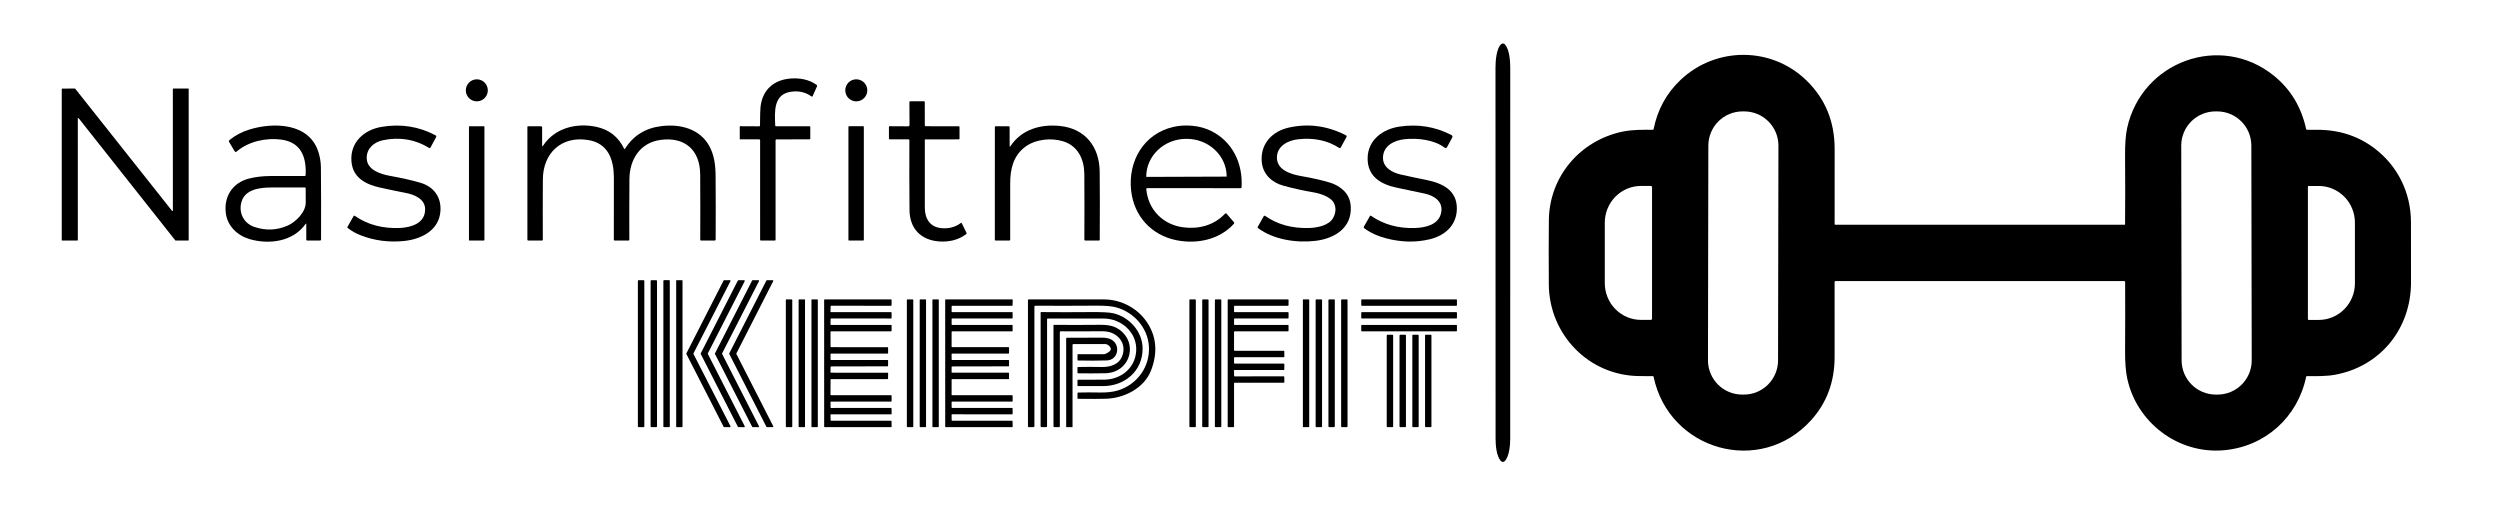 <svg xmlns="http://www.w3.org/2000/svg" width="299" height="62" viewBox="0 0 299 62" fill="none"><g clip-path="url(#clip0_773_998)"><path d="M178.861 8.101C178.861 7.313 178.964 5.767 179.551 5.273C179.613 5.22 179.693 5.194 179.775 5.2C179.856 5.206 179.931 5.244 179.985 5.305C180.549 5.953 180.625 7.325 180.625 8.136C180.626 23.328 180.625 38.103 180.621 52.461C180.621 53.169 180.522 54.617 179.956 55.159C179.926 55.188 179.891 55.21 179.852 55.225C179.814 55.239 179.773 55.246 179.731 55.245C179.69 55.244 179.649 55.234 179.612 55.217C179.574 55.2 179.54 55.176 179.511 55.146C178.963 54.551 178.872 53.236 178.872 52.449C178.868 37.775 178.865 22.993 178.861 8.101Z" fill="black"></path><path d="M254.054 33.617H219.531C219.455 33.617 219.418 33.655 219.418 33.731C219.428 36.657 219.428 39.662 219.419 42.744C219.409 45.689 218.471 48.193 216.606 50.258C210.532 56.982 199.603 53.883 197.764 45.042C197.76 45.027 197.752 45.013 197.74 45.004C197.728 44.994 197.714 44.989 197.698 44.989C197.159 44.986 196.62 44.983 196.083 44.978C190.008 44.939 185.287 40.003 185.239 34.038C185.219 31.318 185.22 28.753 185.243 26.342C185.292 21.154 188.938 16.826 194.029 15.747C195.202 15.5 196.463 15.515 197.669 15.522C197.726 15.522 197.761 15.494 197.772 15.438C198.238 13.113 199.31 11.154 200.989 9.563C205.219 5.553 211.873 5.549 216.057 9.625C218.301 11.809 219.423 14.534 219.424 17.798C219.426 20.788 219.424 23.788 219.421 26.799C219.421 26.852 219.447 26.878 219.5 26.878H254.1C254.108 26.878 254.115 26.877 254.122 26.874C254.13 26.871 254.136 26.867 254.141 26.862C254.147 26.856 254.151 26.85 254.154 26.843C254.157 26.836 254.158 26.829 254.158 26.822C254.181 24.155 254.181 21.453 254.158 18.715C254.146 17.253 254.229 16.115 254.409 15.301C256.169 7.347 265.554 3.914 271.929 9.032C273.938 10.646 275.233 12.778 275.812 15.426C275.826 15.489 275.865 15.521 275.929 15.522C276.3 15.527 276.672 15.527 277.046 15.524C279.678 15.499 281.987 16.233 283.973 17.728C286.769 19.835 288.338 23.036 288.351 26.55C288.36 29.026 288.362 31.441 288.357 33.798C288.345 39.333 284.679 43.833 279.269 44.82C278.183 45.018 277.013 44.987 275.891 44.989C275.85 44.99 275.826 45.01 275.818 45.05C274.816 49.904 270.894 53.444 265.919 53.854C260.468 54.304 255.524 50.512 254.411 45.239C254.236 44.407 254.152 43.321 254.16 41.98C254.176 39.367 254.179 36.617 254.167 33.729C254.167 33.655 254.129 33.617 254.054 33.617ZM212.7 17.422C212.701 16.885 212.596 16.353 212.392 15.856C212.187 15.36 211.887 14.908 211.508 14.527C211.129 14.147 210.68 13.845 210.184 13.638C209.689 13.432 209.158 13.325 208.621 13.324L208.412 13.324C207.328 13.322 206.288 13.751 205.52 14.517C204.753 15.283 204.32 16.323 204.318 17.408L204.274 43.094C204.273 43.631 204.377 44.163 204.582 44.66C204.786 45.157 205.087 45.608 205.465 45.989C205.844 46.369 206.294 46.671 206.789 46.878C207.285 47.084 207.816 47.191 208.353 47.192L208.562 47.192C209.646 47.194 210.686 46.765 211.453 45.999C212.221 45.233 212.653 44.194 212.655 43.108L212.7 17.422ZM269.261 17.408C269.259 16.323 268.827 15.283 268.059 14.517C267.292 13.751 266.251 13.322 265.168 13.324L264.955 13.324C264.418 13.325 263.887 13.432 263.392 13.638C262.896 13.845 262.447 14.147 262.068 14.527C261.689 14.908 261.389 15.36 261.184 15.856C260.98 16.353 260.875 16.885 260.876 17.422L260.921 43.108C260.923 44.194 261.355 45.233 262.123 45.999C262.89 46.765 263.93 47.194 265.014 47.192L265.227 47.192C265.763 47.191 266.295 47.084 266.79 46.878C267.285 46.671 267.735 46.369 268.114 45.989C268.493 45.608 268.793 45.157 268.998 44.66C269.202 44.163 269.307 43.631 269.306 43.094L269.261 17.408ZM197.584 38.11V22.385C197.584 22.366 197.58 22.347 197.572 22.329C197.565 22.311 197.554 22.295 197.54 22.281C197.527 22.267 197.51 22.256 197.492 22.249C197.475 22.241 197.455 22.238 197.436 22.238H196.261C195.113 22.238 194.012 22.701 193.201 23.524C192.389 24.348 191.933 25.466 191.933 26.631V33.865C191.933 34.442 192.045 35.013 192.262 35.546C192.48 36.079 192.799 36.563 193.201 36.971C193.602 37.379 194.08 37.703 194.605 37.924C195.13 38.144 195.693 38.258 196.261 38.258H197.436C197.475 38.258 197.513 38.242 197.54 38.215C197.568 38.187 197.584 38.15 197.584 38.11ZM276.025 22.341V38.165C276.025 38.178 276.028 38.191 276.033 38.203C276.037 38.215 276.045 38.225 276.054 38.234C276.063 38.244 276.074 38.251 276.085 38.256C276.097 38.261 276.11 38.263 276.123 38.263H277.322C278.469 38.263 279.57 37.802 280.381 36.98C281.192 36.159 281.648 35.045 281.648 33.884V26.622C281.648 25.461 281.192 24.347 280.381 23.526C279.57 22.704 278.469 22.243 277.322 22.243H276.123C276.11 22.243 276.097 22.245 276.085 22.25C276.074 22.255 276.063 22.262 276.054 22.271C276.045 22.28 276.037 22.291 276.033 22.303C276.028 22.315 276.025 22.328 276.025 22.341Z" fill="black"></path><path d="M92.758 16.795V28.683C92.758 28.739 92.731 28.767 92.674 28.767H91C90.941 28.767 90.911 28.738 90.911 28.678L90.909 16.786C90.909 16.77 90.906 16.755 90.9 16.74C90.894 16.725 90.885 16.712 90.874 16.7C90.862 16.689 90.849 16.68 90.834 16.674C90.819 16.668 90.803 16.664 90.787 16.664L88.521 16.668C88.49 16.668 88.475 16.652 88.475 16.622V15.155C88.475 15.139 88.481 15.124 88.492 15.114C88.503 15.103 88.518 15.096 88.533 15.096L90.791 15.108C90.861 15.108 90.896 15.074 90.896 15.005C90.904 13.857 90.924 13.121 90.957 12.799C91.174 10.755 92.542 9.556 94.522 9.394C95.634 9.303 96.745 9.498 97.649 10.138C97.725 10.192 97.744 10.261 97.706 10.346L97.2 11.476C97.162 11.561 97.105 11.576 97.03 11.521C96.345 11.026 95.544 10.842 94.627 10.968C92.486 11.263 92.645 13.345 92.717 15.012C92.72 15.073 92.751 15.103 92.812 15.103L96.824 15.1C96.881 15.1 96.91 15.129 96.91 15.187V16.582C96.91 16.638 96.882 16.666 96.828 16.666L92.884 16.67C92.8 16.67 92.758 16.711 92.758 16.795Z" fill="black"></path><path d="M57.028 12.122C57.754 12.122 58.343 11.532 58.343 10.805C58.343 10.077 57.754 9.487 57.028 9.487C56.301 9.487 55.712 10.077 55.712 10.805C55.712 11.532 56.301 12.122 57.028 12.122Z" fill="black"></path><path d="M102.411 12.123C103.139 12.123 103.729 11.533 103.729 10.805C103.729 10.076 103.139 9.485 102.411 9.485C101.684 9.485 101.094 10.076 101.094 10.805C101.094 11.533 101.684 12.123 102.411 12.123Z" fill="black"></path><path d="M20.676 25.185L20.672 10.646C20.672 10.632 20.678 10.618 20.689 10.608C20.699 10.597 20.713 10.592 20.727 10.592L22.512 10.588C22.519 10.588 22.526 10.59 22.532 10.592C22.539 10.595 22.545 10.599 22.55 10.604C22.555 10.609 22.559 10.615 22.562 10.622C22.565 10.629 22.566 10.636 22.566 10.643V28.712C22.566 28.72 22.565 28.727 22.562 28.733C22.559 28.74 22.555 28.746 22.55 28.751C22.545 28.756 22.539 28.76 22.532 28.763C22.526 28.766 22.519 28.767 22.512 28.767H21.007C20.999 28.767 20.991 28.765 20.983 28.762C20.976 28.758 20.969 28.753 20.964 28.747L9.404 14.136C9.397 14.127 9.387 14.121 9.376 14.118C9.365 14.115 9.354 14.115 9.343 14.119C9.332 14.123 9.323 14.13 9.316 14.139C9.31 14.148 9.306 14.159 9.306 14.171L9.308 28.712C9.308 28.727 9.302 28.741 9.292 28.751C9.281 28.762 9.267 28.767 9.253 28.767H7.44C7.425 28.767 7.411 28.762 7.401 28.751C7.391 28.741 7.385 28.727 7.385 28.712V10.65C7.385 10.635 7.391 10.621 7.401 10.611C7.411 10.601 7.425 10.595 7.44 10.595L8.953 10.59C8.961 10.59 8.97 10.591 8.977 10.595C8.985 10.598 8.992 10.604 8.997 10.611L20.578 25.219C20.585 25.228 20.595 25.235 20.606 25.238C20.617 25.241 20.628 25.24 20.639 25.237C20.65 25.233 20.659 25.226 20.666 25.217C20.672 25.207 20.676 25.196 20.676 25.185Z" fill="black"></path><path d="M108.601 15.108C108.721 15.11 108.78 15.049 108.779 14.928L108.765 12.237C108.765 12.154 108.806 12.113 108.887 12.113L110.518 12.111C110.575 12.111 110.603 12.139 110.603 12.196L110.606 14.978C110.606 15.009 110.618 15.039 110.641 15.062C110.663 15.084 110.693 15.096 110.724 15.096L114.672 15.105C114.731 15.105 114.76 15.135 114.759 15.194V16.58C114.759 16.639 114.729 16.668 114.67 16.668L110.647 16.671C110.637 16.671 110.627 16.675 110.619 16.683C110.612 16.69 110.608 16.7 110.608 16.711C110.599 19.318 110.599 22.031 110.608 24.85C110.613 26.155 111.23 27.177 112.634 27.292C113.508 27.364 114.276 27.152 114.936 26.655C114.943 26.65 114.95 26.646 114.959 26.645C114.967 26.643 114.975 26.643 114.983 26.645C114.991 26.647 114.999 26.651 115.005 26.656C115.011 26.661 115.016 26.668 115.02 26.675L115.603 27.871C115.624 27.914 115.615 27.951 115.577 27.982C114.661 28.711 113.443 28.966 112.299 28.875C110.124 28.704 108.796 27.331 108.776 25.109C108.753 22.562 108.748 19.778 108.762 16.757C108.762 16.733 108.752 16.71 108.735 16.693C108.718 16.676 108.695 16.666 108.671 16.666L106.405 16.668C106.347 16.668 106.317 16.638 106.317 16.578V15.158C106.317 15.117 106.338 15.096 106.379 15.096L108.601 15.108Z" fill="black"></path><path d="M36.537 26.796C35.038 28.92 32.151 29.279 29.825 28.59C28.379 28.161 27.195 27.028 27.006 25.477C26.763 23.488 27.818 21.868 29.754 21.362C30.531 21.159 31.402 21.055 32.369 21.051C33.666 21.046 35.027 21.045 36.453 21.047C36.517 21.047 36.551 21.015 36.554 20.951C36.659 18.811 36.031 17.035 33.679 16.702C31.894 16.448 29.748 16.888 28.312 18.116C28.21 18.203 28.125 18.189 28.056 18.075L27.406 16.989C27.351 16.896 27.365 16.816 27.449 16.749C28.135 16.186 28.934 15.766 29.847 15.486C32.717 14.607 37.012 14.669 38.098 18.231C38.28 18.825 38.374 19.42 38.38 20.017C38.405 22.576 38.411 25.449 38.398 28.635C38.398 28.723 38.355 28.767 38.266 28.767H36.736C36.666 28.767 36.632 28.733 36.632 28.664L36.63 26.827C36.63 26.719 36.599 26.709 36.537 26.796ZM30.425 27.143C31.786 27.603 33.114 27.548 34.41 26.978C35.354 26.562 36.587 25.379 36.566 24.195C36.556 23.599 36.554 23.033 36.559 22.499C36.559 22.479 36.552 22.46 36.538 22.446C36.524 22.433 36.505 22.425 36.486 22.425C35.189 22.425 33.864 22.424 32.511 22.423C31.132 22.423 29.356 22.615 28.898 24.089C28.492 25.394 29.121 26.703 30.425 27.143Z" fill="black"></path><path d="M50.846 25.006C50.83 23.816 49.599 23.282 48.562 23.081C47.507 22.876 46.479 22.663 45.48 22.442C43.754 22.059 42.184 21.279 42.032 19.285C41.86 17.02 43.54 15.527 45.626 15.175C47.943 14.783 50.1 15.121 52.1 16.191C52.117 16.2 52.133 16.213 52.146 16.228C52.158 16.244 52.168 16.261 52.173 16.281C52.179 16.3 52.181 16.32 52.179 16.34C52.177 16.36 52.171 16.379 52.161 16.396L51.492 17.638C51.45 17.716 51.391 17.732 51.316 17.686C49.635 16.659 47.79 16.355 45.783 16.774C44.745 16.991 43.857 17.741 43.857 18.871C43.859 20.331 45.5 20.829 46.713 21.046C48.061 21.288 49.246 21.558 50.267 21.853C51.813 22.299 52.788 23.512 52.678 25.223C52.528 27.522 50.437 28.599 48.351 28.819C46.532 29.011 44.789 28.784 43.124 28.137C42.554 27.916 42.041 27.626 41.586 27.266C41.539 27.229 41.53 27.184 41.558 27.132L42.287 25.848C42.325 25.782 42.375 25.771 42.437 25.815C43.964 26.876 45.769 27.359 47.85 27.263C49.207 27.199 50.868 26.691 50.846 25.006Z" fill="black"></path><path d="M64.837 17.377C64.837 17.523 64.877 17.535 64.957 17.415C66.358 15.299 68.938 14.665 71.318 15.17C72.849 15.495 73.958 16.366 74.645 17.781C74.65 17.791 74.657 17.799 74.667 17.806C74.676 17.812 74.686 17.816 74.698 17.816C74.709 17.817 74.72 17.815 74.73 17.81C74.739 17.805 74.748 17.797 74.754 17.788C75.749 16.206 77.215 15.303 79.152 15.076C81.375 14.816 83.658 15.405 84.801 17.41C85.434 18.524 85.575 19.766 85.585 21.047C85.605 23.477 85.608 26.014 85.593 28.657C85.593 28.731 85.556 28.767 85.482 28.767H83.845C83.781 28.767 83.749 28.736 83.749 28.673C83.762 25.973 83.76 23.365 83.743 20.85C83.722 17.93 81.888 16.331 78.986 16.735C76.548 17.075 75.299 19.069 75.28 21.406C75.261 23.766 75.257 26.188 75.268 28.673C75.269 28.685 75.266 28.697 75.262 28.709C75.257 28.72 75.25 28.731 75.242 28.739C75.233 28.748 75.223 28.755 75.212 28.76C75.2 28.765 75.188 28.767 75.176 28.767H73.512C73.447 28.767 73.414 28.735 73.414 28.669C73.424 26.398 73.426 23.928 73.419 21.26C73.416 19.124 72.765 17.149 70.367 16.75C67.149 16.216 64.945 18.303 64.926 21.453C64.912 23.873 64.91 26.284 64.921 28.687C64.921 28.708 64.912 28.729 64.897 28.744C64.881 28.759 64.86 28.767 64.838 28.767H63.168C63.107 28.767 63.077 28.738 63.077 28.678V15.174C63.077 15.123 63.102 15.099 63.152 15.1L64.729 15.105C64.758 15.105 64.786 15.116 64.806 15.137C64.827 15.157 64.838 15.184 64.838 15.213L64.837 17.377Z" fill="black"></path><path d="M120.856 17.472C122.194 15.474 124.458 14.82 126.801 15.069C129.767 15.383 131.488 17.52 131.522 20.522C131.547 22.783 131.55 25.503 131.529 28.68C131.528 28.738 131.499 28.767 131.442 28.767H129.805C129.727 28.767 129.689 28.729 129.69 28.652C129.704 25.973 129.702 23.364 129.685 20.826C129.673 19.055 128.93 17.463 127.175 16.907C125.736 16.45 123.815 16.64 122.578 17.59C121.192 18.653 120.82 20.201 120.821 21.937C120.825 24.274 120.824 26.517 120.82 28.668C120.82 28.735 120.786 28.769 120.718 28.769L119.06 28.767C119.039 28.767 119.02 28.759 119.005 28.745C118.991 28.73 118.982 28.711 118.982 28.69L118.984 15.205C118.984 15.135 119.019 15.1 119.089 15.1H120.626C120.708 15.1 120.749 15.141 120.749 15.223L120.754 17.442C120.756 17.561 120.789 17.571 120.856 17.472Z" fill="black"></path><path d="M137.099 22.64C137.319 25.092 139.111 26.89 141.549 27.192C143.409 27.423 145.217 26.933 146.513 25.558C146.576 25.49 146.639 25.491 146.7 25.561L147.563 26.557C147.628 26.633 147.627 26.707 147.56 26.78C145.844 28.661 143.184 29.224 140.703 28.73C137.71 28.132 135.62 25.849 135.283 22.797C134.893 19.275 136.792 15.986 140.336 15.179C141.77 14.851 143.493 14.99 144.824 15.648C147.43 16.932 148.656 19.55 148.493 22.399C148.489 22.471 148.45 22.507 148.378 22.507L137.228 22.499C137.133 22.499 137.09 22.546 137.099 22.64ZM137.109 21.157L146.692 21.123C146.697 21.123 146.702 21.121 146.705 21.117C146.709 21.114 146.711 21.109 146.711 21.104V21.102C146.709 20.51 146.583 19.923 146.34 19.376C146.098 18.829 145.744 18.333 145.298 17.916C144.852 17.498 144.324 17.168 143.743 16.943C143.162 16.718 142.539 16.604 141.911 16.606H141.856C140.588 16.611 139.373 17.091 138.48 17.941C137.586 18.79 137.086 19.94 137.091 21.137V21.139C137.091 21.143 137.093 21.148 137.096 21.152C137.1 21.155 137.104 21.157 137.109 21.157Z" fill="black"></path><path d="M159.558 24.324C159.196 23.538 157.894 23.144 157.091 23.005C155.787 22.779 154.572 22.508 153.446 22.195C152.101 21.82 151.025 20.812 150.905 19.351C150.725 17.181 152.171 15.696 154.154 15.256C156.481 14.739 158.751 15.045 160.963 16.175C161.061 16.225 161.084 16.3 161.031 16.398L160.364 17.623C160.312 17.719 160.241 17.738 160.149 17.68C158.762 16.789 157.127 16.448 155.243 16.658C154.058 16.79 152.703 17.456 152.72 18.866C152.739 20.376 154.435 20.853 155.679 21.07C157.001 21.298 158.152 21.562 159.13 21.863C159.615 22.013 160.072 22.261 160.501 22.605C161.342 23.284 161.618 24.189 161.546 25.24C161.39 27.484 159.377 28.559 157.341 28.803C155.08 29.075 152.337 28.68 150.464 27.285C150.406 27.242 150.394 27.188 150.43 27.124L151.149 25.851C151.156 25.838 151.167 25.827 151.179 25.818C151.191 25.809 151.205 25.802 151.22 25.799C151.235 25.796 151.25 25.796 151.265 25.799C151.28 25.802 151.294 25.808 151.306 25.817C152.756 26.836 154.495 27.321 156.523 27.271C157.48 27.249 158.94 26.993 159.444 26.059C159.773 25.45 159.81 24.872 159.558 24.324Z" fill="black"></path><path d="M172.746 17.638C171.521 16.718 169.553 16.486 168.003 16.647C166.762 16.778 165.411 17.418 165.404 18.875C165.399 20.038 166.508 20.644 167.524 20.872C168.526 21.098 169.537 21.312 170.559 21.516C172.518 21.908 174.281 22.742 174.24 25.011C174.202 26.98 172.778 28.194 170.984 28.62C169.329 29.015 167.602 28.978 165.803 28.51C164.752 28.237 163.868 27.828 163.15 27.282C163.091 27.237 163.08 27.183 163.115 27.12L163.839 25.851C163.876 25.786 163.925 25.774 163.987 25.817C165.475 26.846 167.213 27.33 169.203 27.27C170.464 27.232 172.001 26.899 172.341 25.537C172.694 24.118 171.524 23.392 170.365 23.146C169.362 22.934 168.271 22.705 167.092 22.457C165.16 22.052 163.541 21.126 163.568 18.907C163.596 16.733 165.381 15.442 167.351 15.145C169.567 14.809 171.642 15.142 173.576 16.142C173.72 16.218 173.754 16.327 173.677 16.469L173.082 17.566C172.998 17.72 172.886 17.744 172.746 17.638Z" fill="black"></path><path d="M57.875 15.1H56.15C56.115 15.1 56.088 15.127 56.088 15.162V28.706C56.088 28.74 56.115 28.767 56.15 28.767H57.875C57.91 28.767 57.937 28.74 57.937 28.706V15.162C57.937 15.127 57.91 15.1 57.875 15.1Z" fill="black"></path><path d="M103.243 15.096H101.542C101.503 15.096 101.471 15.128 101.471 15.167V28.697C101.471 28.736 101.503 28.767 101.542 28.767H103.243C103.282 28.767 103.314 28.736 103.314 28.697V15.167C103.314 15.128 103.282 15.096 103.243 15.096Z" fill="black"></path><path d="M76.977 33.509H76.376C76.329 33.509 76.29 33.548 76.29 33.595V51C76.29 51.047 76.329 51.086 76.376 51.086H76.977C77.024 51.086 77.062 51.047 77.062 51V33.595C77.062 33.548 77.024 33.509 76.977 33.509Z" fill="black"></path><path d="M78.483 33.509H77.91C77.857 33.509 77.814 33.552 77.814 33.605V50.989C77.814 51.042 77.857 51.086 77.91 51.086H78.483C78.536 51.086 78.579 51.042 78.579 50.989V33.605C78.579 33.552 78.536 33.509 78.483 33.509Z" fill="black"></path><path d="M80.02 33.506H79.426C79.378 33.506 79.339 33.545 79.339 33.593V50.998C79.339 51.046 79.378 51.086 79.426 51.086H80.02C80.068 51.086 80.107 51.046 80.107 50.998V33.593C80.107 33.545 80.068 33.506 80.02 33.506Z" fill="black"></path><path d="M81.562 33.509H80.938C80.901 33.509 80.871 33.539 80.871 33.576V51.019C80.871 51.056 80.901 51.086 80.938 51.086H81.562C81.599 51.086 81.629 51.056 81.629 51.019V33.576C81.629 33.539 81.599 33.509 81.562 33.509Z" fill="black"></path><path d="M82.94 42.335L87.364 50.976C87.37 50.988 87.373 51.001 87.372 51.015C87.372 51.028 87.368 51.041 87.361 51.053C87.354 51.065 87.344 51.074 87.332 51.081C87.32 51.087 87.307 51.091 87.293 51.091L86.614 51.082C86.6 51.082 86.585 51.078 86.573 51.071C86.561 51.063 86.55 51.052 86.544 51.039L82.092 42.337C82.087 42.326 82.084 42.313 82.084 42.301C82.084 42.288 82.087 42.276 82.092 42.265L86.54 33.554C86.547 33.541 86.557 33.53 86.569 33.522C86.582 33.515 86.596 33.511 86.611 33.511L87.293 33.507C87.307 33.507 87.32 33.511 87.332 33.517C87.344 33.524 87.354 33.534 87.361 33.545C87.368 33.557 87.372 33.57 87.372 33.584C87.373 33.597 87.37 33.611 87.364 33.623L82.94 42.263C82.934 42.274 82.931 42.286 82.931 42.299C82.931 42.312 82.934 42.324 82.94 42.335Z" fill="black"></path><path d="M84.662 42.34L89.064 50.964C89.07 50.977 89.073 50.993 89.073 51.008C89.072 51.023 89.067 51.038 89.059 51.051C89.05 51.064 89.039 51.075 89.025 51.082C89.012 51.089 88.996 51.093 88.981 51.092L88.322 51.082C88.306 51.082 88.29 51.077 88.277 51.068C88.263 51.059 88.252 51.047 88.245 51.032L83.811 42.34C83.804 42.328 83.801 42.313 83.801 42.299C83.801 42.285 83.804 42.271 83.811 42.258L88.243 33.564C88.251 33.55 88.262 33.538 88.276 33.529C88.289 33.521 88.305 33.516 88.321 33.516L88.981 33.508C88.997 33.507 89.012 33.511 89.025 33.518C89.039 33.526 89.05 33.537 89.058 33.55C89.067 33.563 89.071 33.578 89.072 33.593C89.072 33.609 89.069 33.624 89.062 33.638L84.662 42.258C84.655 42.271 84.652 42.285 84.652 42.299C84.652 42.313 84.655 42.328 84.662 42.34Z" fill="black"></path><path d="M90.716 51.087L90.019 51.082C90.006 51.082 89.994 51.078 89.983 51.072C89.972 51.065 89.963 51.056 89.957 51.044L85.511 42.333C85.506 42.323 85.503 42.312 85.503 42.301C85.503 42.289 85.506 42.278 85.511 42.268L89.956 33.549C89.962 33.537 89.97 33.528 89.981 33.521C89.992 33.514 90.005 33.511 90.017 33.511L90.716 33.513C90.728 33.512 90.74 33.515 90.751 33.521C90.761 33.527 90.77 33.536 90.777 33.546C90.783 33.556 90.787 33.568 90.787 33.581C90.787 33.593 90.785 33.605 90.779 33.616L86.364 42.266C86.358 42.276 86.356 42.288 86.356 42.299C86.356 42.31 86.358 42.322 86.364 42.332L90.779 50.986C90.784 50.997 90.787 51.009 90.786 51.021C90.785 51.032 90.782 51.044 90.775 51.054C90.769 51.064 90.76 51.073 90.75 51.078C90.739 51.084 90.728 51.087 90.716 51.087Z" fill="black"></path><path d="M87.22 42.263L91.657 33.559C91.664 33.546 91.674 33.535 91.687 33.528C91.699 33.52 91.713 33.516 91.728 33.516L92.407 33.509C92.421 33.509 92.434 33.513 92.446 33.519C92.458 33.526 92.468 33.535 92.475 33.547C92.482 33.559 92.486 33.572 92.486 33.585C92.487 33.599 92.484 33.612 92.477 33.624L88.072 42.265C88.067 42.276 88.064 42.288 88.064 42.301C88.064 42.313 88.067 42.326 88.072 42.337L92.479 50.972C92.485 50.984 92.488 50.998 92.488 51.012C92.487 51.025 92.483 51.039 92.476 51.05C92.469 51.062 92.458 51.071 92.446 51.078C92.434 51.084 92.421 51.088 92.407 51.087L91.73 51.082C91.715 51.082 91.701 51.078 91.688 51.071C91.676 51.063 91.666 51.052 91.659 51.039L87.22 42.335C87.214 42.324 87.211 42.312 87.211 42.299C87.211 42.286 87.214 42.274 87.22 42.263Z" fill="black"></path><path d="M94.683 35.807H94.059C94.019 35.807 93.987 35.839 93.987 35.879V51.013C93.987 51.053 94.019 51.086 94.059 51.086H94.683C94.723 51.086 94.755 51.053 94.755 51.013V35.879C94.755 35.839 94.723 35.807 94.683 35.807Z" fill="black"></path><path d="M96.222 35.807H95.573C95.541 35.807 95.515 35.833 95.515 35.865V51.027C95.515 51.059 95.541 51.086 95.573 51.086H96.222C96.254 51.086 96.28 51.059 96.28 51.027V35.865C96.28 35.833 96.254 35.807 96.222 35.807Z" fill="black"></path><path d="M97.752 35.807H97.107C97.075 35.807 97.049 35.833 97.049 35.865V51.027C97.049 51.059 97.075 51.086 97.107 51.086H97.752C97.784 51.086 97.811 51.059 97.811 51.027V35.865C97.811 35.833 97.784 35.807 97.752 35.807Z" fill="black"></path><path d="M99.327 49.624L99.339 50.251C99.339 50.269 99.347 50.287 99.36 50.3C99.373 50.312 99.391 50.32 99.409 50.32H106.559C106.578 50.32 106.596 50.327 106.609 50.34C106.622 50.353 106.629 50.371 106.629 50.39L106.636 51.017C106.636 51.036 106.629 51.053 106.616 51.067C106.602 51.08 106.585 51.087 106.566 51.087H98.641C98.622 51.087 98.604 51.08 98.591 51.067C98.578 51.053 98.57 51.036 98.57 51.017L98.567 35.877C98.567 35.859 98.574 35.841 98.588 35.828C98.601 35.815 98.619 35.807 98.637 35.807L106.566 35.809C106.585 35.809 106.602 35.816 106.616 35.83C106.629 35.843 106.636 35.861 106.636 35.879L106.631 36.501C106.631 36.52 106.624 36.538 106.611 36.551C106.597 36.564 106.579 36.571 106.561 36.571L99.411 36.568C99.392 36.568 99.375 36.575 99.362 36.588C99.349 36.601 99.341 36.618 99.341 36.637L99.327 37.262C99.327 37.271 99.328 37.281 99.332 37.289C99.335 37.298 99.34 37.306 99.347 37.313C99.353 37.319 99.361 37.325 99.37 37.328C99.379 37.332 99.388 37.334 99.397 37.334L106.563 37.332C106.581 37.332 106.599 37.34 106.612 37.353C106.625 37.366 106.633 37.384 106.633 37.403V38.023C106.633 38.041 106.625 38.059 106.612 38.072C106.599 38.086 106.581 38.093 106.563 38.093L99.407 38.086C99.389 38.086 99.371 38.094 99.358 38.107C99.344 38.12 99.337 38.138 99.337 38.157L99.329 38.789C99.329 38.807 99.336 38.825 99.349 38.838C99.362 38.852 99.38 38.859 99.399 38.859H106.564C106.583 38.859 106.601 38.867 106.614 38.88C106.627 38.893 106.635 38.911 106.635 38.929L106.633 39.558C106.633 39.577 106.625 39.595 106.612 39.608C106.599 39.621 106.581 39.629 106.563 39.629L99.399 39.627C99.38 39.627 99.362 39.634 99.349 39.647C99.336 39.661 99.329 39.678 99.329 39.697L99.334 41.451C99.334 41.469 99.341 41.487 99.354 41.501C99.368 41.514 99.385 41.521 99.404 41.521L106.147 41.523C106.166 41.523 106.184 41.53 106.197 41.543C106.21 41.557 106.218 41.575 106.218 41.593V42.22C106.218 42.239 106.21 42.257 106.197 42.27C106.184 42.283 106.166 42.291 106.147 42.291H99.401C99.382 42.291 99.364 42.298 99.351 42.311C99.338 42.324 99.33 42.342 99.33 42.361L99.332 42.986C99.332 43.005 99.339 43.023 99.353 43.036C99.366 43.049 99.384 43.056 99.402 43.056L106.149 43.058C106.158 43.058 106.168 43.06 106.176 43.064C106.185 43.067 106.193 43.073 106.199 43.079C106.206 43.086 106.211 43.094 106.215 43.103C106.218 43.112 106.22 43.121 106.219 43.13L106.213 43.743C106.212 43.762 106.205 43.779 106.191 43.792C106.178 43.805 106.161 43.812 106.142 43.812L99.404 43.826C99.386 43.826 99.369 43.834 99.356 43.846C99.343 43.859 99.336 43.877 99.335 43.895L99.327 44.504C99.327 44.523 99.334 44.541 99.347 44.554C99.361 44.567 99.379 44.575 99.397 44.575L106.153 44.576C106.162 44.576 106.171 44.578 106.18 44.582C106.188 44.586 106.196 44.591 106.203 44.598C106.209 44.604 106.215 44.612 106.218 44.621C106.221 44.63 106.223 44.639 106.223 44.649L106.211 45.274C106.21 45.292 106.203 45.31 106.19 45.322C106.177 45.335 106.159 45.342 106.141 45.342L99.406 45.344C99.387 45.344 99.369 45.352 99.356 45.365C99.343 45.378 99.335 45.396 99.335 45.415L99.327 47.197C99.327 47.216 99.334 47.234 99.347 47.247C99.361 47.26 99.379 47.268 99.397 47.268H106.566C106.585 47.268 106.602 47.275 106.616 47.288C106.629 47.301 106.636 47.319 106.636 47.338L106.633 47.962C106.633 47.98 106.625 47.998 106.612 48.011C106.599 48.025 106.581 48.032 106.563 48.032L99.399 48.029C99.39 48.029 99.38 48.03 99.372 48.034C99.363 48.037 99.356 48.043 99.349 48.049C99.343 48.056 99.337 48.063 99.334 48.072C99.33 48.081 99.329 48.09 99.329 48.099L99.335 48.722C99.335 48.732 99.337 48.741 99.341 48.749C99.344 48.758 99.35 48.766 99.356 48.772C99.362 48.779 99.37 48.784 99.379 48.787C99.387 48.791 99.397 48.793 99.406 48.793L106.561 48.788C106.579 48.788 106.597 48.795 106.611 48.808C106.624 48.822 106.631 48.839 106.631 48.858L106.638 49.481C106.638 49.5 106.631 49.518 106.617 49.531C106.604 49.544 106.586 49.552 106.568 49.552H99.397C99.388 49.552 99.379 49.554 99.37 49.557C99.361 49.561 99.353 49.566 99.347 49.573C99.34 49.58 99.335 49.588 99.332 49.597C99.328 49.605 99.327 49.615 99.327 49.624Z" fill="black"></path><path d="M109.15 35.807H108.539C108.495 35.807 108.46 35.843 108.46 35.886V51.007C108.46 51.05 108.495 51.086 108.539 51.086H109.15C109.193 51.086 109.228 51.05 109.228 51.007V35.886C109.228 35.843 109.193 35.807 109.15 35.807Z" fill="black"></path><path d="M110.685 35.807H110.067C110.029 35.807 109.997 35.839 109.997 35.877V51.015C109.997 51.054 110.029 51.086 110.067 51.086H110.685C110.724 51.086 110.755 51.054 110.755 51.015V35.877C110.755 35.839 110.724 35.807 110.685 35.807Z" fill="black"></path><path d="M112.21 35.807H111.586C111.548 35.807 111.517 35.838 111.517 35.876V51.017C111.517 51.055 111.548 51.086 111.586 51.086H112.21C112.248 51.086 112.279 51.055 112.279 51.017V35.876C112.279 35.838 112.248 35.807 112.21 35.807Z" fill="black"></path><path d="M113.814 45.404L113.812 47.206C113.812 47.222 113.819 47.238 113.83 47.25C113.842 47.261 113.858 47.268 113.874 47.268H121.05C121.066 47.268 121.082 47.274 121.093 47.286C121.105 47.297 121.111 47.313 121.111 47.33V47.97C121.111 47.986 121.105 48.002 121.093 48.014C121.082 48.025 121.066 48.032 121.05 48.032L113.872 48.03C113.856 48.03 113.84 48.037 113.829 48.048C113.817 48.06 113.81 48.076 113.81 48.092L113.817 48.729C113.817 48.746 113.824 48.761 113.835 48.773C113.847 48.785 113.863 48.791 113.879 48.791L121.043 48.788C121.051 48.788 121.059 48.789 121.066 48.792C121.074 48.795 121.081 48.8 121.086 48.806C121.092 48.812 121.097 48.818 121.1 48.826C121.103 48.833 121.105 48.841 121.105 48.849L121.111 49.49C121.111 49.507 121.105 49.522 121.093 49.534C121.082 49.545 121.066 49.552 121.05 49.552L113.872 49.55C113.856 49.55 113.84 49.557 113.829 49.568C113.817 49.58 113.81 49.596 113.81 49.612L113.817 50.256C113.817 50.272 113.824 50.288 113.835 50.3C113.847 50.311 113.863 50.318 113.879 50.318H121.043C121.059 50.318 121.075 50.324 121.086 50.336C121.098 50.348 121.105 50.363 121.105 50.38L121.113 51.026C121.113 51.042 121.107 51.058 121.095 51.069C121.083 51.081 121.068 51.087 121.051 51.087H113.109C113.093 51.087 113.077 51.081 113.065 51.069C113.054 51.058 113.047 51.042 113.047 51.026L113.045 35.869C113.045 35.853 113.052 35.837 113.064 35.825C113.075 35.814 113.091 35.807 113.107 35.807L121.058 35.809C121.066 35.809 121.075 35.81 121.082 35.814C121.09 35.817 121.097 35.822 121.102 35.828C121.108 35.834 121.113 35.84 121.116 35.848C121.119 35.856 121.12 35.864 121.12 35.872L121.103 36.51C121.102 36.526 121.096 36.541 121.084 36.552C121.073 36.563 121.057 36.57 121.041 36.57H113.877C113.861 36.57 113.845 36.576 113.834 36.588C113.822 36.599 113.816 36.615 113.816 36.632L113.814 37.27C113.814 37.287 113.82 37.303 113.832 37.314C113.844 37.326 113.859 37.332 113.876 37.332H121.048C121.064 37.332 121.08 37.339 121.092 37.35C121.103 37.362 121.11 37.378 121.11 37.394L121.108 38.028C121.108 38.044 121.101 38.06 121.09 38.072C121.078 38.083 121.063 38.09 121.046 38.09L113.877 38.088C113.861 38.088 113.845 38.094 113.834 38.106C113.822 38.118 113.816 38.133 113.816 38.15L113.814 38.797C113.814 38.814 113.82 38.829 113.832 38.841C113.844 38.852 113.859 38.859 113.876 38.859H121.046C121.063 38.859 121.078 38.866 121.09 38.877C121.101 38.889 121.108 38.904 121.108 38.921L121.11 39.567C121.11 39.583 121.103 39.599 121.092 39.61C121.08 39.622 121.064 39.629 121.048 39.629L113.876 39.627C113.859 39.627 113.844 39.633 113.832 39.645C113.82 39.656 113.814 39.672 113.814 39.689L113.812 41.459C113.812 41.476 113.819 41.491 113.83 41.503C113.842 41.515 113.858 41.521 113.874 41.521H120.621C120.637 41.521 120.653 41.528 120.664 41.539C120.676 41.551 120.683 41.566 120.683 41.583L120.681 42.229C120.681 42.245 120.674 42.261 120.663 42.272C120.651 42.284 120.635 42.291 120.619 42.291H113.872C113.856 42.291 113.84 42.297 113.829 42.309C113.817 42.32 113.81 42.336 113.81 42.352L113.816 42.995C113.816 43.011 113.822 43.027 113.834 43.038C113.845 43.05 113.861 43.056 113.877 43.056H120.621C120.637 43.056 120.653 43.063 120.664 43.075C120.676 43.086 120.683 43.102 120.683 43.118L120.681 43.752C120.681 43.769 120.674 43.784 120.663 43.796C120.651 43.807 120.635 43.814 120.619 43.814L113.876 43.826C113.859 43.826 113.844 43.832 113.832 43.844C113.82 43.856 113.814 43.871 113.814 43.888L113.812 44.513C113.812 44.529 113.819 44.545 113.83 44.557C113.842 44.568 113.858 44.575 113.874 44.575H120.619C120.635 44.575 120.651 44.581 120.663 44.593C120.674 44.604 120.681 44.62 120.681 44.636V45.282C120.681 45.299 120.674 45.314 120.663 45.326C120.651 45.338 120.635 45.344 120.619 45.344L113.876 45.342C113.859 45.342 113.844 45.349 113.832 45.361C113.82 45.372 113.814 45.388 113.814 45.404Z" fill="black"></path><path d="M123.715 36.705V50.965C123.715 50.981 123.712 50.997 123.706 51.011C123.7 51.026 123.692 51.039 123.681 51.05C123.67 51.062 123.657 51.07 123.642 51.077C123.628 51.083 123.612 51.086 123.597 51.086L123.075 51.087C122.989 51.089 122.945 51.045 122.945 50.959L122.943 35.9C122.943 35.839 122.974 35.809 123.036 35.809C126.054 35.807 129.056 35.807 132.042 35.811C134.164 35.814 136.224 36.935 137.341 38.795C138.33 40.442 138.442 42.268 137.677 44.274C136.864 46.406 134.519 47.597 132.344 47.688C131.742 47.714 130.607 47.717 128.937 47.699C128.888 47.698 128.864 47.672 128.865 47.623L128.87 47.014C128.87 46.971 128.891 46.949 128.934 46.948C129.785 46.928 130.645 46.926 131.514 46.945C132.392 46.962 133.134 46.876 133.739 46.687C136.022 45.971 137.561 43.836 137.41 41.423C137.271 39.215 135.634 37.351 133.5 36.762C132.98 36.618 132.194 36.55 131.143 36.558C128.555 36.576 126.126 36.578 123.856 36.565C123.762 36.565 123.715 36.611 123.715 36.705Z" fill="black"></path><path d="M142.945 35.807H142.328C142.286 35.807 142.252 35.841 142.252 35.883V51.01C142.252 51.052 142.286 51.086 142.328 51.086H142.945C142.987 51.086 143.021 51.052 143.021 51.01V35.883C143.021 35.841 142.987 35.807 142.945 35.807Z" fill="black"></path><path d="M144.457 35.809H143.87C143.824 35.809 143.786 35.846 143.786 35.893V51C143.786 51.046 143.824 51.084 143.87 51.084H144.457C144.503 51.084 144.541 51.046 144.541 51V35.893C144.541 35.846 144.503 35.809 144.457 35.809Z" fill="black"></path><path d="M145.985 35.807H145.385C145.338 35.807 145.301 35.845 145.301 35.891V51.001C145.301 51.048 145.338 51.086 145.385 51.086H145.985C146.032 51.086 146.069 51.048 146.069 51.001V35.891C146.069 35.845 146.032 35.807 145.985 35.807Z" fill="black"></path><path d="M147.669 45.016L153.531 45.009C153.55 45.009 153.568 45.017 153.581 45.03C153.594 45.043 153.601 45.061 153.601 45.08L153.61 45.703C153.61 45.722 153.603 45.74 153.589 45.753C153.576 45.766 153.558 45.773 153.54 45.773L147.663 45.772C147.644 45.772 147.626 45.779 147.613 45.792C147.6 45.806 147.592 45.824 147.592 45.842L147.594 51.013C147.594 51.023 147.592 51.032 147.589 51.04C147.585 51.049 147.58 51.057 147.573 51.063C147.567 51.07 147.559 51.075 147.551 51.078C147.542 51.082 147.533 51.084 147.524 51.084H146.903C146.884 51.084 146.866 51.076 146.853 51.063C146.84 51.05 146.832 51.032 146.832 51.013L146.831 35.879C146.831 35.861 146.838 35.843 146.851 35.83C146.864 35.816 146.882 35.809 146.901 35.809L154.042 35.807C154.061 35.807 154.079 35.815 154.092 35.828C154.105 35.841 154.113 35.859 154.113 35.877L154.109 36.499C154.109 36.518 154.102 36.536 154.089 36.549C154.075 36.562 154.057 36.57 154.039 36.57H147.664C147.646 36.57 147.628 36.577 147.615 36.59C147.601 36.603 147.594 36.621 147.594 36.64V37.262C147.594 37.281 147.601 37.298 147.615 37.312C147.628 37.325 147.646 37.332 147.664 37.332H154.041C154.059 37.332 154.077 37.34 154.09 37.353C154.103 37.366 154.111 37.384 154.111 37.403V38.021C154.111 38.04 154.103 38.057 154.09 38.071C154.077 38.084 154.059 38.091 154.041 38.091L147.666 38.088C147.647 38.088 147.629 38.095 147.616 38.108C147.603 38.122 147.596 38.14 147.596 38.158L147.592 38.789C147.592 38.807 147.6 38.825 147.613 38.838C147.626 38.852 147.644 38.859 147.663 38.859H154.039C154.057 38.859 154.075 38.867 154.089 38.88C154.102 38.893 154.109 38.911 154.109 38.929L154.111 39.558C154.111 39.577 154.103 39.595 154.09 39.608C154.077 39.621 154.059 39.629 154.041 39.629H147.661C147.642 39.629 147.624 39.636 147.611 39.649C147.598 39.662 147.591 39.68 147.591 39.699L147.592 41.882C147.592 41.9 147.6 41.918 147.613 41.931C147.626 41.945 147.644 41.952 147.663 41.952H153.533C153.551 41.952 153.569 41.96 153.582 41.973C153.596 41.986 153.603 42.004 153.603 42.023L153.608 42.651C153.608 42.67 153.601 42.688 153.588 42.701C153.574 42.714 153.557 42.722 153.538 42.722H147.663C147.644 42.722 147.626 42.729 147.613 42.742C147.6 42.755 147.592 42.773 147.592 42.792L147.594 43.417C147.594 43.436 147.601 43.454 147.615 43.467C147.628 43.48 147.646 43.488 147.664 43.488H153.538C153.557 43.488 153.574 43.495 153.588 43.508C153.601 43.521 153.608 43.539 153.608 43.558L153.605 44.181C153.605 44.191 153.603 44.2 153.599 44.208C153.596 44.217 153.591 44.225 153.584 44.231C153.578 44.238 153.57 44.243 153.561 44.246C153.553 44.25 153.544 44.252 153.534 44.252L147.659 44.25C147.65 44.25 147.64 44.252 147.632 44.256C147.623 44.259 147.615 44.265 147.609 44.271C147.602 44.278 147.597 44.286 147.594 44.295C147.59 44.303 147.589 44.313 147.589 44.322L147.599 44.947C147.6 44.966 147.607 44.983 147.62 44.996C147.633 45.009 147.651 45.016 147.669 45.016Z" fill="black"></path><path d="M156.521 35.807H155.886C155.852 35.807 155.825 35.835 155.825 35.869V51.024C155.825 51.058 155.852 51.086 155.886 51.086H156.521C156.555 51.086 156.583 51.058 156.583 51.024V35.869C156.583 35.835 156.555 35.807 156.521 35.807Z" fill="black"></path><path d="M158.039 35.807H157.429C157.385 35.807 157.35 35.843 157.35 35.886V51.007C157.35 51.05 157.385 51.086 157.429 51.086H158.039C158.083 51.086 158.118 51.05 158.118 51.007V35.886C158.118 35.843 158.083 35.807 158.039 35.807Z" fill="black"></path><path d="M159.561 35.809H158.964C158.919 35.809 158.882 35.846 158.882 35.891V51.001C158.882 51.047 158.919 51.084 158.964 51.084H159.561C159.607 51.084 159.643 51.047 159.643 51.001V35.891C159.643 35.846 159.607 35.809 159.561 35.809Z" fill="black"></path><path d="M161.086 35.807H160.479C160.435 35.807 160.4 35.843 160.4 35.886V51.007C160.4 51.05 160.435 51.086 160.479 51.086H161.086C161.13 51.086 161.165 51.05 161.165 51.007V35.886C161.165 35.843 161.13 35.807 161.086 35.807Z" fill="black"></path><path d="M174.18 35.807H162.875C162.836 35.807 162.805 35.839 162.805 35.877V36.499C162.805 36.538 162.836 36.57 162.875 36.57H174.18C174.219 36.57 174.25 36.538 174.25 36.499V35.877C174.25 35.839 174.219 35.807 174.18 35.807Z" fill="black"></path><path d="M125.23 38.175L125.228 50.96C125.228 51.044 125.186 51.086 125.103 51.086L124.582 51.087C124.499 51.087 124.458 51.046 124.458 50.964L124.46 37.37C124.46 37.358 124.465 37.346 124.473 37.337C124.482 37.329 124.494 37.324 124.506 37.324C126.376 37.343 128.331 37.344 130.371 37.325C131.773 37.312 132.705 37.36 133.166 37.47C135.075 37.921 136.658 39.671 136.656 41.696C136.655 44.4 134.498 46.179 131.915 46.177C130.915 46.177 129.918 46.177 128.923 46.175C128.908 46.175 128.893 46.169 128.882 46.158C128.871 46.147 128.865 46.133 128.865 46.117L128.87 45.47C128.87 45.434 128.888 45.416 128.923 45.416C129.896 45.42 130.937 45.417 132.045 45.41C134.051 45.394 135.752 44.053 135.888 41.993C136.032 39.785 134.128 38.103 131.999 38.095C129.608 38.086 127.379 38.085 125.312 38.093C125.29 38.093 125.27 38.102 125.254 38.117C125.239 38.133 125.23 38.154 125.23 38.175Z" fill="black"></path><path d="M174.178 37.334H162.877C162.837 37.334 162.805 37.366 162.805 37.406V38.017C162.805 38.057 162.837 38.09 162.877 38.09H174.178C174.218 38.09 174.25 38.057 174.25 38.017V37.406C174.25 37.366 174.218 37.334 174.178 37.334Z" fill="black"></path><path d="M126.755 39.756L126.757 50.967C126.757 51.046 126.718 51.086 126.64 51.086L126.122 51.087C126.039 51.087 125.997 51.045 125.997 50.96V38.907C125.997 38.87 126.015 38.852 126.052 38.852C127.756 38.868 129.589 38.867 131.55 38.847C132.164 38.841 132.668 38.9 133.061 39.022C134.305 39.409 135.23 40.63 135.128 41.968C135.01 43.558 133.746 44.612 132.204 44.64C131.132 44.66 130.047 44.662 128.949 44.649C128.896 44.649 128.868 44.621 128.867 44.566L128.865 43.97C128.864 43.92 128.889 43.894 128.939 43.893C129.81 43.873 130.757 43.873 131.778 43.893C132.8 43.913 133.821 43.589 134.205 42.613C134.674 41.42 134.116 40.309 133.001 39.828C132.659 39.68 132.231 39.609 131.716 39.615C129.956 39.635 128.348 39.638 126.891 39.622C126.8 39.62 126.755 39.665 126.755 39.756Z" fill="black"></path><path d="M174.175 38.859H162.88C162.838 38.859 162.805 38.893 162.805 38.935V39.553C162.805 39.595 162.838 39.628 162.88 39.628H174.175C174.216 39.628 174.25 39.595 174.25 39.553V38.935C174.25 38.893 174.216 38.859 174.175 38.859Z" fill="black"></path><path d="M166.533 40.035H165.939C165.891 40.035 165.852 40.075 165.852 40.123V50.998C165.852 51.046 165.891 51.086 165.939 51.086H166.533C166.581 51.086 166.62 51.046 166.62 50.998V40.123C166.62 40.075 166.581 40.035 166.533 40.035Z" fill="black"></path><path d="M168.063 40.034H167.473C167.423 40.034 167.383 40.074 167.383 40.123V50.998C167.383 51.047 167.423 51.087 167.473 51.087H168.063C168.112 51.087 168.152 51.047 168.152 50.998V40.123C168.152 40.074 168.112 40.034 168.063 40.034Z" fill="black"></path><path d="M169.591 40.034H168.997C168.952 40.034 168.915 40.071 168.915 40.116V51.005C168.915 51.05 168.952 51.087 168.997 51.087H169.591C169.636 51.087 169.673 51.05 169.673 51.005V40.116C169.673 40.071 169.636 40.034 169.591 40.034Z" fill="black"></path><path d="M171.126 40.034H170.509C170.468 40.034 170.435 40.067 170.435 40.108V51.014C170.435 51.054 170.468 51.087 170.509 51.087H171.126C171.167 51.087 171.2 51.054 171.2 51.014V40.108C171.2 40.067 171.167 40.034 171.126 40.034Z" fill="black"></path><path d="M128.275 41.269V51.058C128.275 51.077 128.266 51.086 128.247 51.086H127.556C127.529 51.086 127.515 51.072 127.515 51.044L127.513 40.499C127.513 40.427 127.549 40.392 127.621 40.393C128.92 40.398 130.324 40.396 131.833 40.386C132.272 40.384 132.633 40.46 132.917 40.614C134.044 41.229 133.775 43.06 132.371 43.106C131.296 43.141 130.146 43.144 128.92 43.115C128.886 43.115 128.868 43.097 128.868 43.062V42.425C128.868 42.416 128.87 42.408 128.873 42.4C128.876 42.392 128.881 42.386 128.887 42.38C128.893 42.374 128.9 42.369 128.908 42.366C128.915 42.363 128.924 42.361 128.932 42.361L132.059 42.359C132.096 42.359 132.134 42.352 132.169 42.339C132.949 42.015 133.063 41.652 132.51 41.252C132.422 41.188 132.317 41.154 132.208 41.154L128.393 41.15C128.314 41.15 128.275 41.19 128.275 41.269Z" fill="black"></path></g><defs><clipPath id="clip0_773_998"><rect width="299" height="62" fill="white"></rect></clipPath></defs></svg>